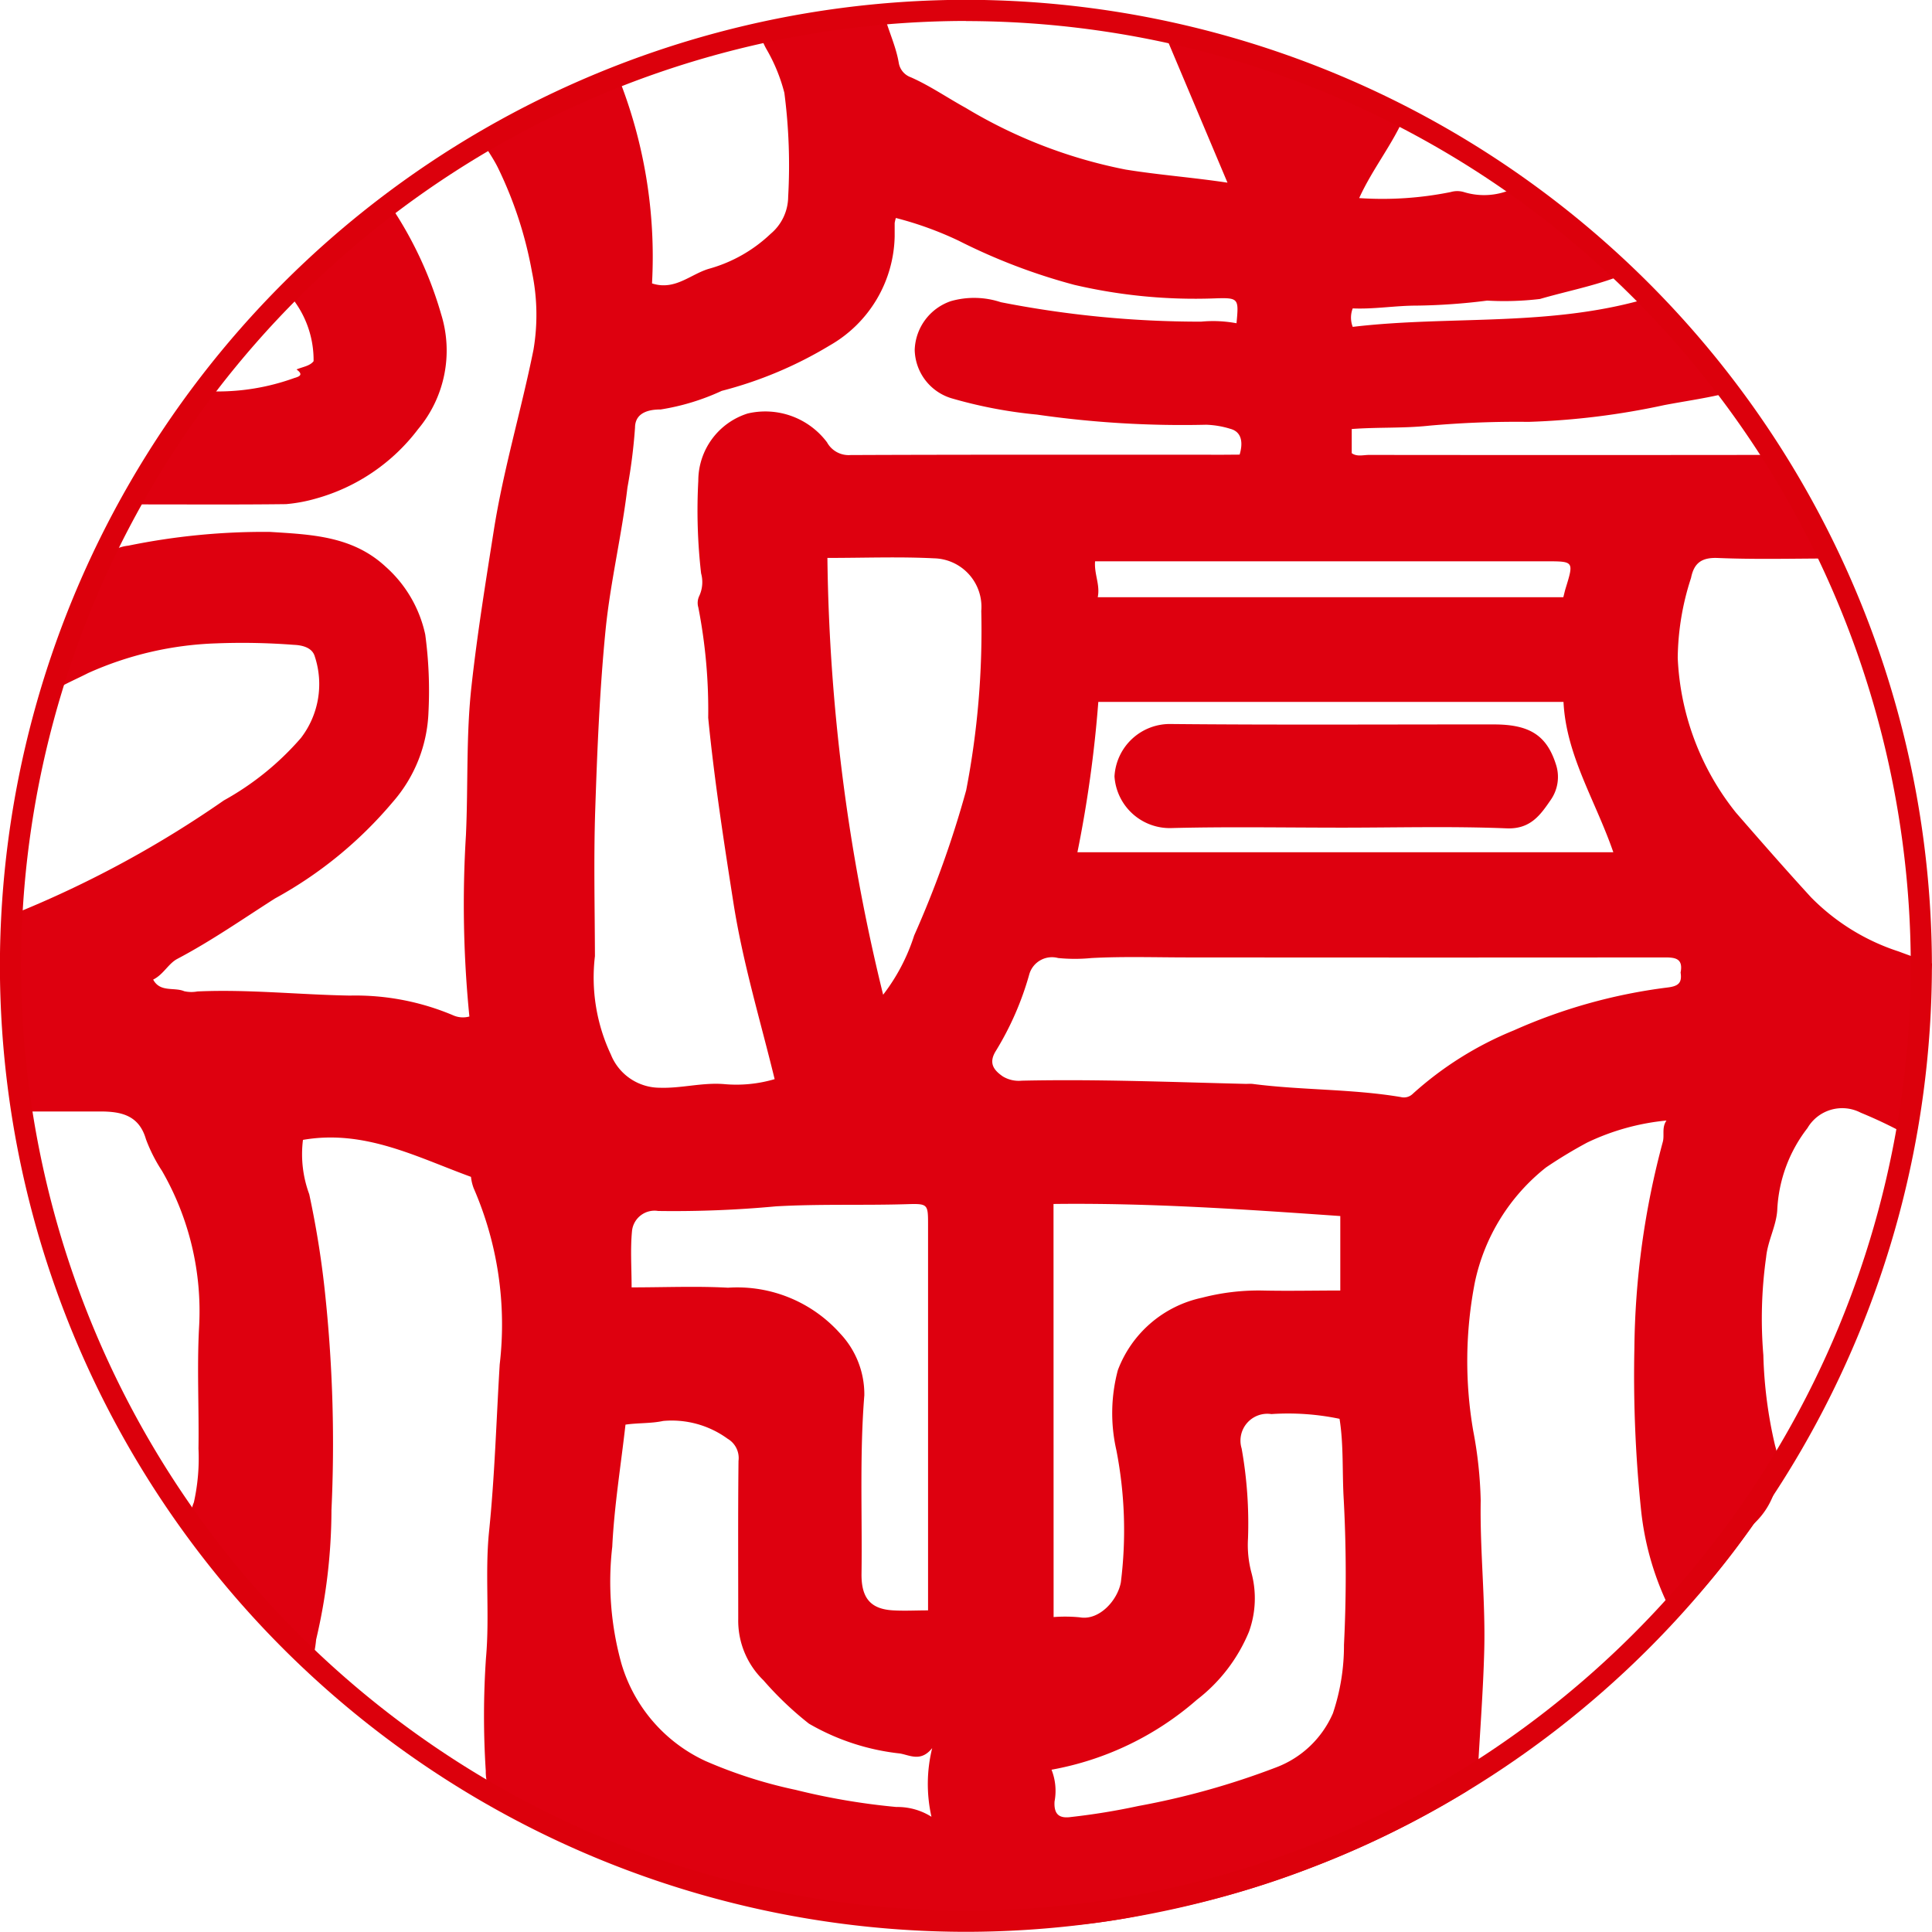 <svg xmlns="http://www.w3.org/2000/svg" width="64" height="63.994" viewBox="0 0 64 63.994">
  <g id="gallery53" transform="translate(118.353 -3012.749)">
    <g id="グループ_6730" data-name="グループ 6730" transform="translate(-118.08 3013.112)">
      <path id="パス_8899" data-name="パス 8899" d="M-102.784,3046.449a37.432,37.432,0,0,1-.114-6.009c.076-1.656,0-3.319.188-4.972.19-1.712.465-3.409.733-5.111.32-2.036.915-4,1.317-6a6.93,6.93,0,0,0-.048-2.558,13.2,13.2,0,0,0-1.118-3.441c-.144-.3-.34-.575-.527-.886a35.369,35.369,0,0,1,4.478-2.2,16.073,16.073,0,0,1,1.141,6.892c.765.251,1.285-.317,1.906-.49a4.841,4.841,0,0,0,2.024-1.153,1.616,1.616,0,0,0,.58-1.224,18.6,18.6,0,0,0-.126-3.445,5.673,5.673,0,0,0-.581-1.427,2.157,2.157,0,0,1-.23-.57c1.319-.364,2.712-.415,4.085-.709.147.6.418,1.129.516,1.714a.613.613,0,0,0,.4.476c.633.28,1.211.68,1.82,1.015a16.353,16.353,0,0,0,5.294,2.042c1.105.179,2.211.259,3.375.434l-2.155-5.11a31.721,31.721,0,0,1,8.053,2.838c-.414.988-1.093,1.807-1.535,2.783a11.387,11.387,0,0,0,3.03-.2.776.776,0,0,1,.437,0,2.267,2.267,0,0,0,1.579-.089c.2-.063.411-.142.6,0a33.035,33.035,0,0,1,3.045,2.52c.257.247-.029.341-.189.4-.819.3-1.678.468-2.514.711a9.951,9.951,0,0,1-1.749.054,20.2,20.2,0,0,1-2.343.166c-.7,0-1.408.123-2.11.092a.843.843,0,0,0,0,.612c3.293-.392,6.669.03,9.989-1.011.755.9,1.678,1.744,2.421,2.759.279.382-.019.447-.243.5-.609.137-1.23.226-1.845.343a24.89,24.89,0,0,1-4.5.556,32.7,32.7,0,0,0-3.281.125c-.853.093-1.706.046-2.574.112v.8c.172.125.381.058.574.058q6.51.007,13.019,0a.845.845,0,0,1,.885.494c.394.7.835,1.37,1.189,2.1a3.742,3.742,0,0,1,.264.837c-1.27,0-2.537.036-3.8-.017-.545-.023-.793.17-.891.66a8.791,8.791,0,0,0-.441,2.645,8.8,8.8,0,0,0,1.928,5.13c.822.945,1.645,1.886,2.492,2.81a7.177,7.177,0,0,0,2.9,1.79c.346.131.7.252,1.111.4-.236,1.394-.033,2.817-.348,4.218a4.624,4.624,0,0,0-.144,1.181c.013.33-.15.372-.427.23a14.823,14.823,0,0,0-1.449-.688,1.333,1.333,0,0,0-1.766.51,4.775,4.775,0,0,0-1,2.715c-.033.529-.314,1.013-.368,1.556a14.557,14.557,0,0,0-.093,3.247,14.7,14.7,0,0,0,.389,3,2.527,2.527,0,0,1-.73,2.613,23.886,23.886,0,0,1-2.121,2.658c-.4.381-.53.373-.763-.125a9.592,9.592,0,0,1-.826-3.017,43.066,43.066,0,0,1-.221-5.355,27.253,27.253,0,0,1,.941-6.834c.062-.228-.042-.47.122-.709a7.8,7.8,0,0,0-2.625.729,15.475,15.475,0,0,0-1.365.825,6.578,6.578,0,0,0-2.356,3.8,13.63,13.63,0,0,0-.056,4.923,13.783,13.783,0,0,1,.248,2.311c-.028,1.65.158,3.293.118,4.939-.034,1.345-.14,2.689-.213,4.033a.874.874,0,0,1-.465.717,30.81,30.81,0,0,1-5.04,2.468,29.217,29.217,0,0,1-5.232,1.49,19.362,19.362,0,0,1-3.856.489c-.861-.022-1.705.159-2.568.125a34.994,34.994,0,0,1-8.873-1.382,33.189,33.189,0,0,1-6.056-2.535,1.577,1.577,0,0,1-.773-1.386,28.3,28.3,0,0,1,.007-3.748c.125-1.394-.038-2.788.1-4.168.19-1.849.242-3.7.354-5.549a11.326,11.326,0,0,0-.864-5.844,1.518,1.518,0,0,1-.087-.371c-1.807-.659-3.526-1.579-5.566-1.225a3.823,3.823,0,0,0,.208,1.8,30.883,30.883,0,0,1,.542,3.453,47.078,47.078,0,0,1,.194,7.012,18.831,18.831,0,0,1-.508,4.288,3.827,3.827,0,0,1-.2.922,33.328,33.328,0,0,1-3.357-3.72,1.7,1.7,0,0,0-.15-.22,1.35,1.35,0,0,1-.343-1.526,6.718,6.718,0,0,0,.153-1.784c.02-1.342-.053-2.688.02-4.026a9.3,9.3,0,0,0-1.228-5.171,5.233,5.233,0,0,1-.533-1.052c-.228-.789-.814-.914-1.493-.917-.881,0-1.762,0-2.684,0a20.614,20.614,0,0,1-.256-2.421c.067-.877-.149-1.743-.125-2.624a10.5,10.5,0,0,0,.132-1.3c-.015-.167.111-.224.267-.285a35.312,35.312,0,0,0,6.74-3.674,9.4,9.4,0,0,0,2.553-2.068,2.925,2.925,0,0,0,.458-2.706c-.08-.274-.38-.368-.694-.38a22.326,22.326,0,0,0-2.56-.049,11.238,11.238,0,0,0-4.25.983c-.377.193-.782.363-1.16.594-.14-.4.181-.677.274-1.009.275-.978.735-1.89,1.066-2.847a1.346,1.346,0,0,1,1.148-.957,22.34,22.34,0,0,1,4.691-.456c1.36.087,2.73.13,3.83,1.149a4.177,4.177,0,0,1,1.316,2.253,13.925,13.925,0,0,1,.107,2.566,4.784,4.784,0,0,1-1.187,2.985,13.672,13.672,0,0,1-3.9,3.191c-1.069.682-2.108,1.407-3.233,2-.3.159-.459.518-.8.686.23.432.695.244,1.028.385a1.078,1.078,0,0,0,.437.008c1.687-.076,3.366.108,5.05.137a8.3,8.3,0,0,1,3.412.649A.8.8,0,0,0-102.784,3046.449Zm25.515-18.613c.122-.406.067-.758-.312-.856a3.018,3.018,0,0,0-.795-.134,33.736,33.736,0,0,1-5.606-.336,15.312,15.312,0,0,1-2.84-.543,1.713,1.713,0,0,1-1.21-1.6,1.766,1.766,0,0,1,1.2-1.616,2.811,2.811,0,0,1,1.653.036,34.144,34.144,0,0,0,6.634.644,4.213,4.213,0,0,1,1.173.053c.078-.829.077-.851-.738-.823a17.6,17.6,0,0,1-4.635-.449,19.686,19.686,0,0,1-3.835-1.464,11.471,11.471,0,0,0-2.076-.751,1.225,1.225,0,0,0-.04.167c0,.147,0,.3,0,.441a4.26,4.26,0,0,1-2.159,3.619,13.338,13.338,0,0,1-3.57,1.5,7.625,7.625,0,0,1-2.021.616c-.285,0-.847.047-.851.6a17.97,17.97,0,0,1-.251,1.986c-.189,1.584-.569,3.147-.726,4.732-.194,1.97-.275,3.956-.341,5.937-.054,1.616-.015,3.236-.01,4.854a5.987,5.987,0,0,0,.528,3.26,1.751,1.751,0,0,0,1.62,1.1c.715.024,1.41-.179,2.127-.121a4.48,4.48,0,0,0,1.678-.164c-.472-1.936-1.051-3.844-1.363-5.827-.321-2.044-.635-4.085-.838-6.143a17.73,17.73,0,0,0-.327-3.656.533.533,0,0,1,.028-.374,1.09,1.09,0,0,0,.064-.754,18.261,18.261,0,0,1-.093-3.066,2.337,2.337,0,0,1,1.637-2.231,2.557,2.557,0,0,1,2.626.954.818.818,0,0,0,.782.423c4.119-.017,8.239-.01,12.358-.01Zm14.608,17.156c.1-.513-.238-.5-.6-.5q-7.666.007-15.33,0h-.386c-1.065,0-2.132-.036-3.195.02a5.666,5.666,0,0,1-1.109,0,.782.782,0,0,0-.957.544,10,10,0,0,1-1.106,2.533c-.25.4-.074.636.234.847a1.021,1.021,0,0,0,.623.139c2.474-.055,4.947.046,7.419.106.074,0,.149-.006.221,0,1.633.213,3.289.163,4.916.436a.419.419,0,0,0,.4-.109,11.4,11.4,0,0,1,3.347-2.1,17.955,17.955,0,0,1,5.075-1.418C-62.748,3045.448-62.606,3045.349-62.661,3044.992Zm-24.816,27.968a4.958,4.958,0,0,1,.024-2.276c-.372.464-.728.24-1.064.179a7.631,7.631,0,0,1-3.019-.989,11.028,11.028,0,0,1-1.506-1.435,2.751,2.751,0,0,1-.836-2.03c0-1.746-.01-3.493.009-5.238a.741.741,0,0,0-.361-.735,3.142,3.142,0,0,0-2.135-.589c-.411.088-.826.06-1.248.122-.154,1.362-.373,2.7-.438,4.043a10.122,10.122,0,0,0,.305,3.879,5.163,5.163,0,0,0,2.779,3.219,15.485,15.485,0,0,0,2.992.958,22.31,22.31,0,0,0,3.336.567A2.11,2.11,0,0,1-87.477,3072.959Zm4.046-6.617a5,5,0,0,1,.868.009c.642.114,1.252-.563,1.36-1.162a13.85,13.85,0,0,0-.148-4.371,5.531,5.531,0,0,1,.048-2.654,3.834,3.834,0,0,1,2.787-2.4,7.442,7.442,0,0,1,1.982-.239c.859.019,1.718,0,2.6,0v-2.467c-3.146-.219-6.277-.439-9.5-.4Zm-4.159-.22v-.522q0-6.123,0-12.245c0-.694,0-.712-.705-.69-1.444.044-2.887-.011-4.335.072a36.543,36.543,0,0,1-3.9.153.751.751,0,0,0-.865.646c-.061.612-.015,1.235-.015,1.885,1.105,0,2.153-.046,3.194.011a4.569,4.569,0,0,1,3.715,1.518,2.932,2.932,0,0,1,.8,2.046c-.158,1.969-.067,3.939-.093,5.909-.01.8.295,1.162,1.009,1.213C-88.4,3066.145-88.021,3066.122-87.59,3066.122Zm-1.489-20.394a6.384,6.384,0,0,0,1.029-1.964,34.2,34.2,0,0,0,1.723-4.81,27.857,27.857,0,0,0,.5-5.94,1.608,1.608,0,0,0-1.569-1.744c-1.15-.058-2.3-.013-3.528-.013A63.5,63.5,0,0,0-89.078,3045.728ZM-83.5,3071.4a1.905,1.905,0,0,1,.1,1.054c-.025.432.16.568.551.512a22.309,22.309,0,0,0,2.227-.364,25.705,25.705,0,0,0,4.565-1.28,3.331,3.331,0,0,0,1.879-1.792,7.045,7.045,0,0,0,.366-2.269,46.762,46.762,0,0,0-.007-4.792c-.056-.908,0-1.827-.14-2.693a8.351,8.351,0,0,0-2.259-.157.89.89,0,0,0-.984,1.14,14.117,14.117,0,0,1,.211,2.981,3.555,3.555,0,0,0,.112,1.129,3.259,3.259,0,0,1-.08,1.96,5.481,5.481,0,0,1-1.725,2.253A10.011,10.011,0,0,1-83.5,3071.4Zm1.55-35.372a40.661,40.661,0,0,1-.692,4.979h17.752c-.591-1.714-1.562-3.2-1.65-4.979Zm-.017-3.469h15.421c.03-.114.048-.2.075-.289.277-.9.277-.9-.644-.9H-82.057C-82.092,3031.792-81.885,3032.145-81.968,3032.555Z" transform="translate(118.06 -3013.139)" fill="#de000f"/>
      <path id="パス_8900" data-name="パス 8900" d="M-113.608,3029.773a35,35,0,0,1,2.195-3.419c.134-.183.327-.147.5-.131a7.459,7.459,0,0,0,2.64-.445c.207-.057.29-.125.073-.284.2-.085.441-.111.565-.274a3.306,3.306,0,0,0-.85-2.25,32.556,32.556,0,0,1,3.375-2.934,12.736,12.736,0,0,1,1.7,3.627,4.051,4.051,0,0,1-.761,3.806,6.376,6.376,0,0,1-3.377,2.3,5.184,5.184,0,0,1-1,.187c-1.6.02-3.2.009-4.8.009C-113.428,3029.971-113.521,3029.973-113.608,3029.773Z" transform="translate(117.75 -3013.619)" fill="#de000f"/>
      <path id="パス_8901" data-name="パス 8901" d="M-71.138,3041.96c-1.875,0-3.749-.034-5.622.013a1.834,1.834,0,0,1-1.912-1.709,1.837,1.837,0,0,1,1.883-1.737c3.564.034,7.13.011,10.694.014,1.185,0,1.741.373,2.043,1.314a1.328,1.328,0,0,1-.167,1.183c-.343.5-.672.978-1.464.945C-67.5,3041.91-69.319,3041.96-71.138,3041.96Z" transform="translate(115.318 -3014.906)" fill="#de000f"/>
    </g>
    <path id="パス_8902" data-name="パス 8902" d="M-86.356,3076.743a32.033,32.033,0,0,1-32-32,32.034,32.034,0,0,1,32-32,32.034,32.034,0,0,1,32,32A32.034,32.034,0,0,1-86.356,3076.743Zm0-63.3a31.334,31.334,0,0,0-31.3,31.3,31.335,31.335,0,0,0,31.3,31.3,31.336,31.336,0,0,0,31.3-31.3A31.335,31.335,0,0,0-86.356,3013.447Z" transform="translate(0)" fill="#dc000c"/>
  </g>
</svg>
